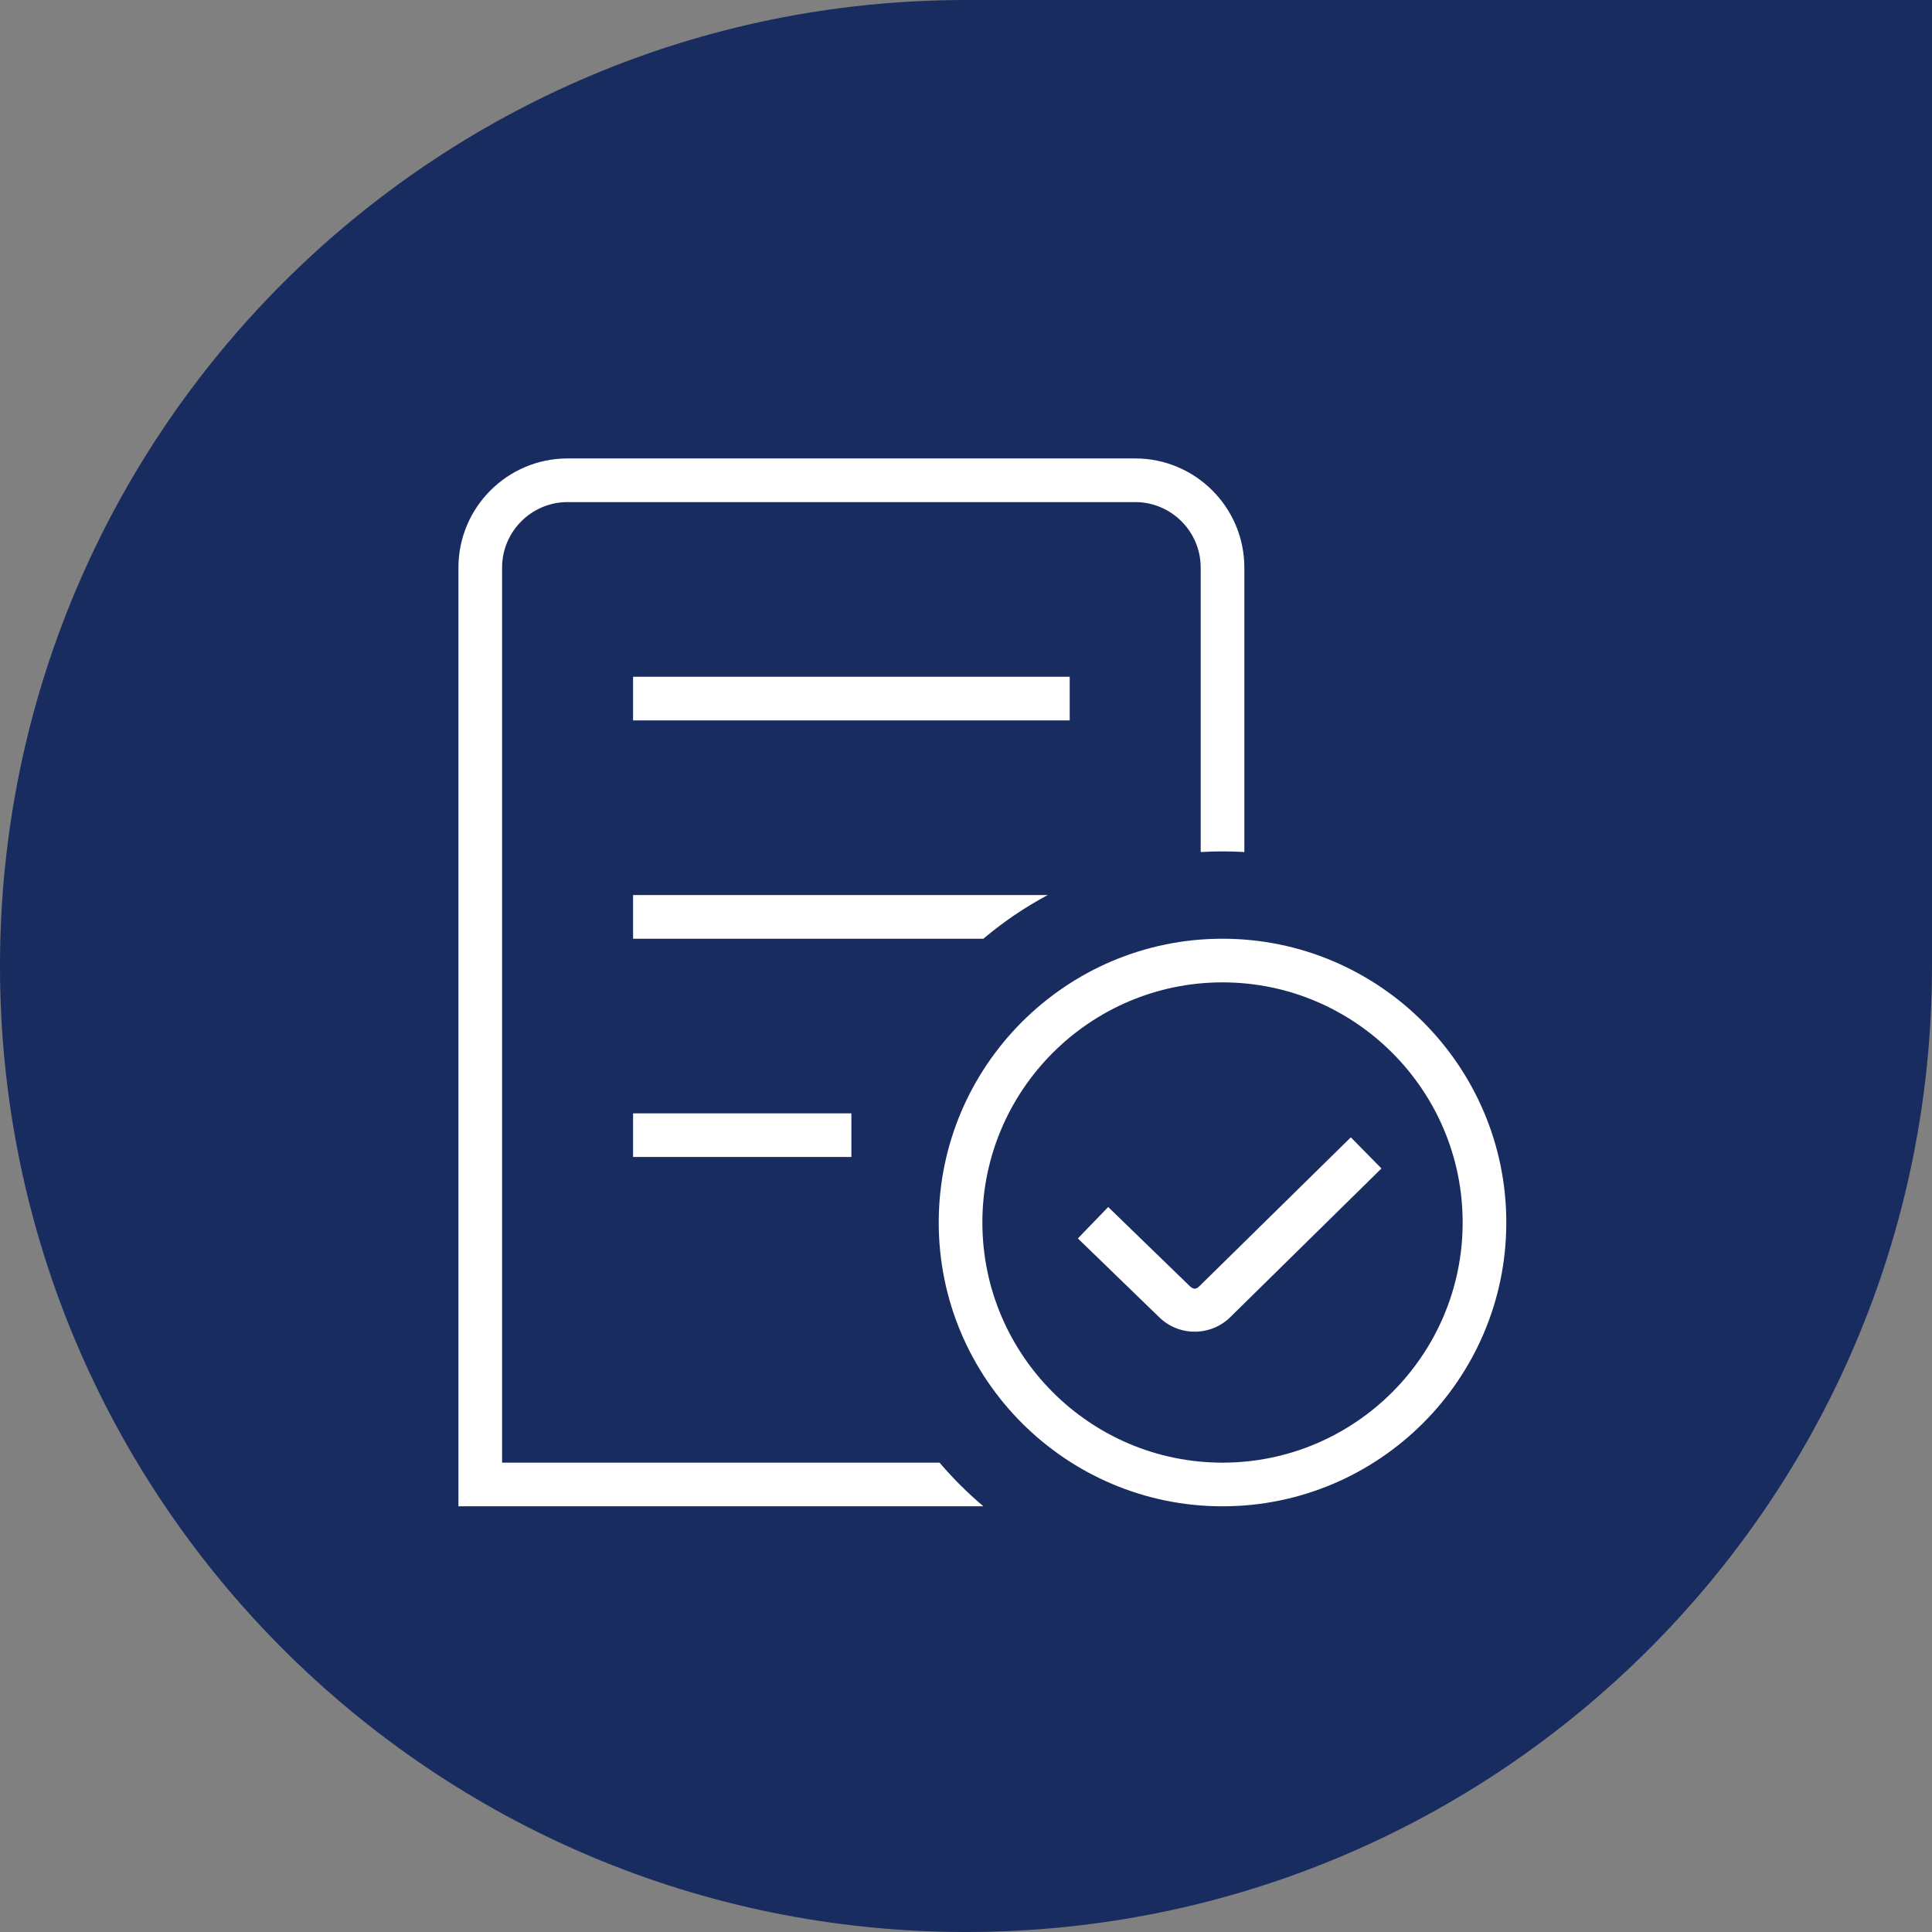 <?xml version="1.0" encoding="UTF-8"?> <svg xmlns="http://www.w3.org/2000/svg" width="59" height="59" viewBox="0 0 59 59" fill="none"><rect x="0" y="0" width="59" height="59" fill="#808080" stroke="none"/><path d="M0 29.5C0 13.208 13.208 0 29.5 0H59V29.5C59 45.792 45.792 59 29.5 59C13.208 59 0 45.792 0 29.5Z" fill="#192C60"></path><g clip-path="url(#clip0_6550_6)"><path d="M37.333 28.667C32.555 28.667 28.667 32.555 28.667 37.333C28.667 42.112 32.555 46 37.333 46C42.112 46 46 42.112 46 37.333C46 32.555 42.112 28.667 37.333 28.667ZM37.333 44.667C33.291 44.667 30 41.376 30 37.333C30 33.291 33.291 30 37.333 30C41.376 30 44.667 33.291 44.667 37.333C44.667 41.376 41.376 44.667 37.333 44.667ZM41.252 34.732L42.187 35.683L37.579 40.215C37.289 40.505 36.899 40.667 36.483 40.667C36.067 40.667 35.677 40.505 35.383 40.209L32.916 37.819L33.843 36.86L36.317 39.26C36.449 39.392 36.527 39.379 36.637 39.269L41.252 34.732ZM30.031 28.667H19.333V27.333H31.996C31.293 27.709 30.635 28.157 30.031 28.667ZM30.031 46H14V17.333C14 15.495 15.495 14 17.333 14H34.667C36.505 14 38 15.495 38 17.333V26.02C37.779 26.007 37.557 26 37.333 26C37.109 26 36.888 26.007 36.667 26.02V17.333C36.667 16.231 35.769 15.333 34.667 15.333H17.333C16.231 15.333 15.333 16.231 15.333 17.333V44.667H28.693C29.101 45.147 29.549 45.593 30.032 46H30.031ZM32.667 22H19.333V20.667H32.667V22ZM19.333 34H26V35.333H19.333V34Z" fill="white"></path></g><defs><clipPath id="clip0_6550_6"><rect width="32" height="32" fill="white" transform="translate(14 14)"></rect></clipPath></defs></svg> 